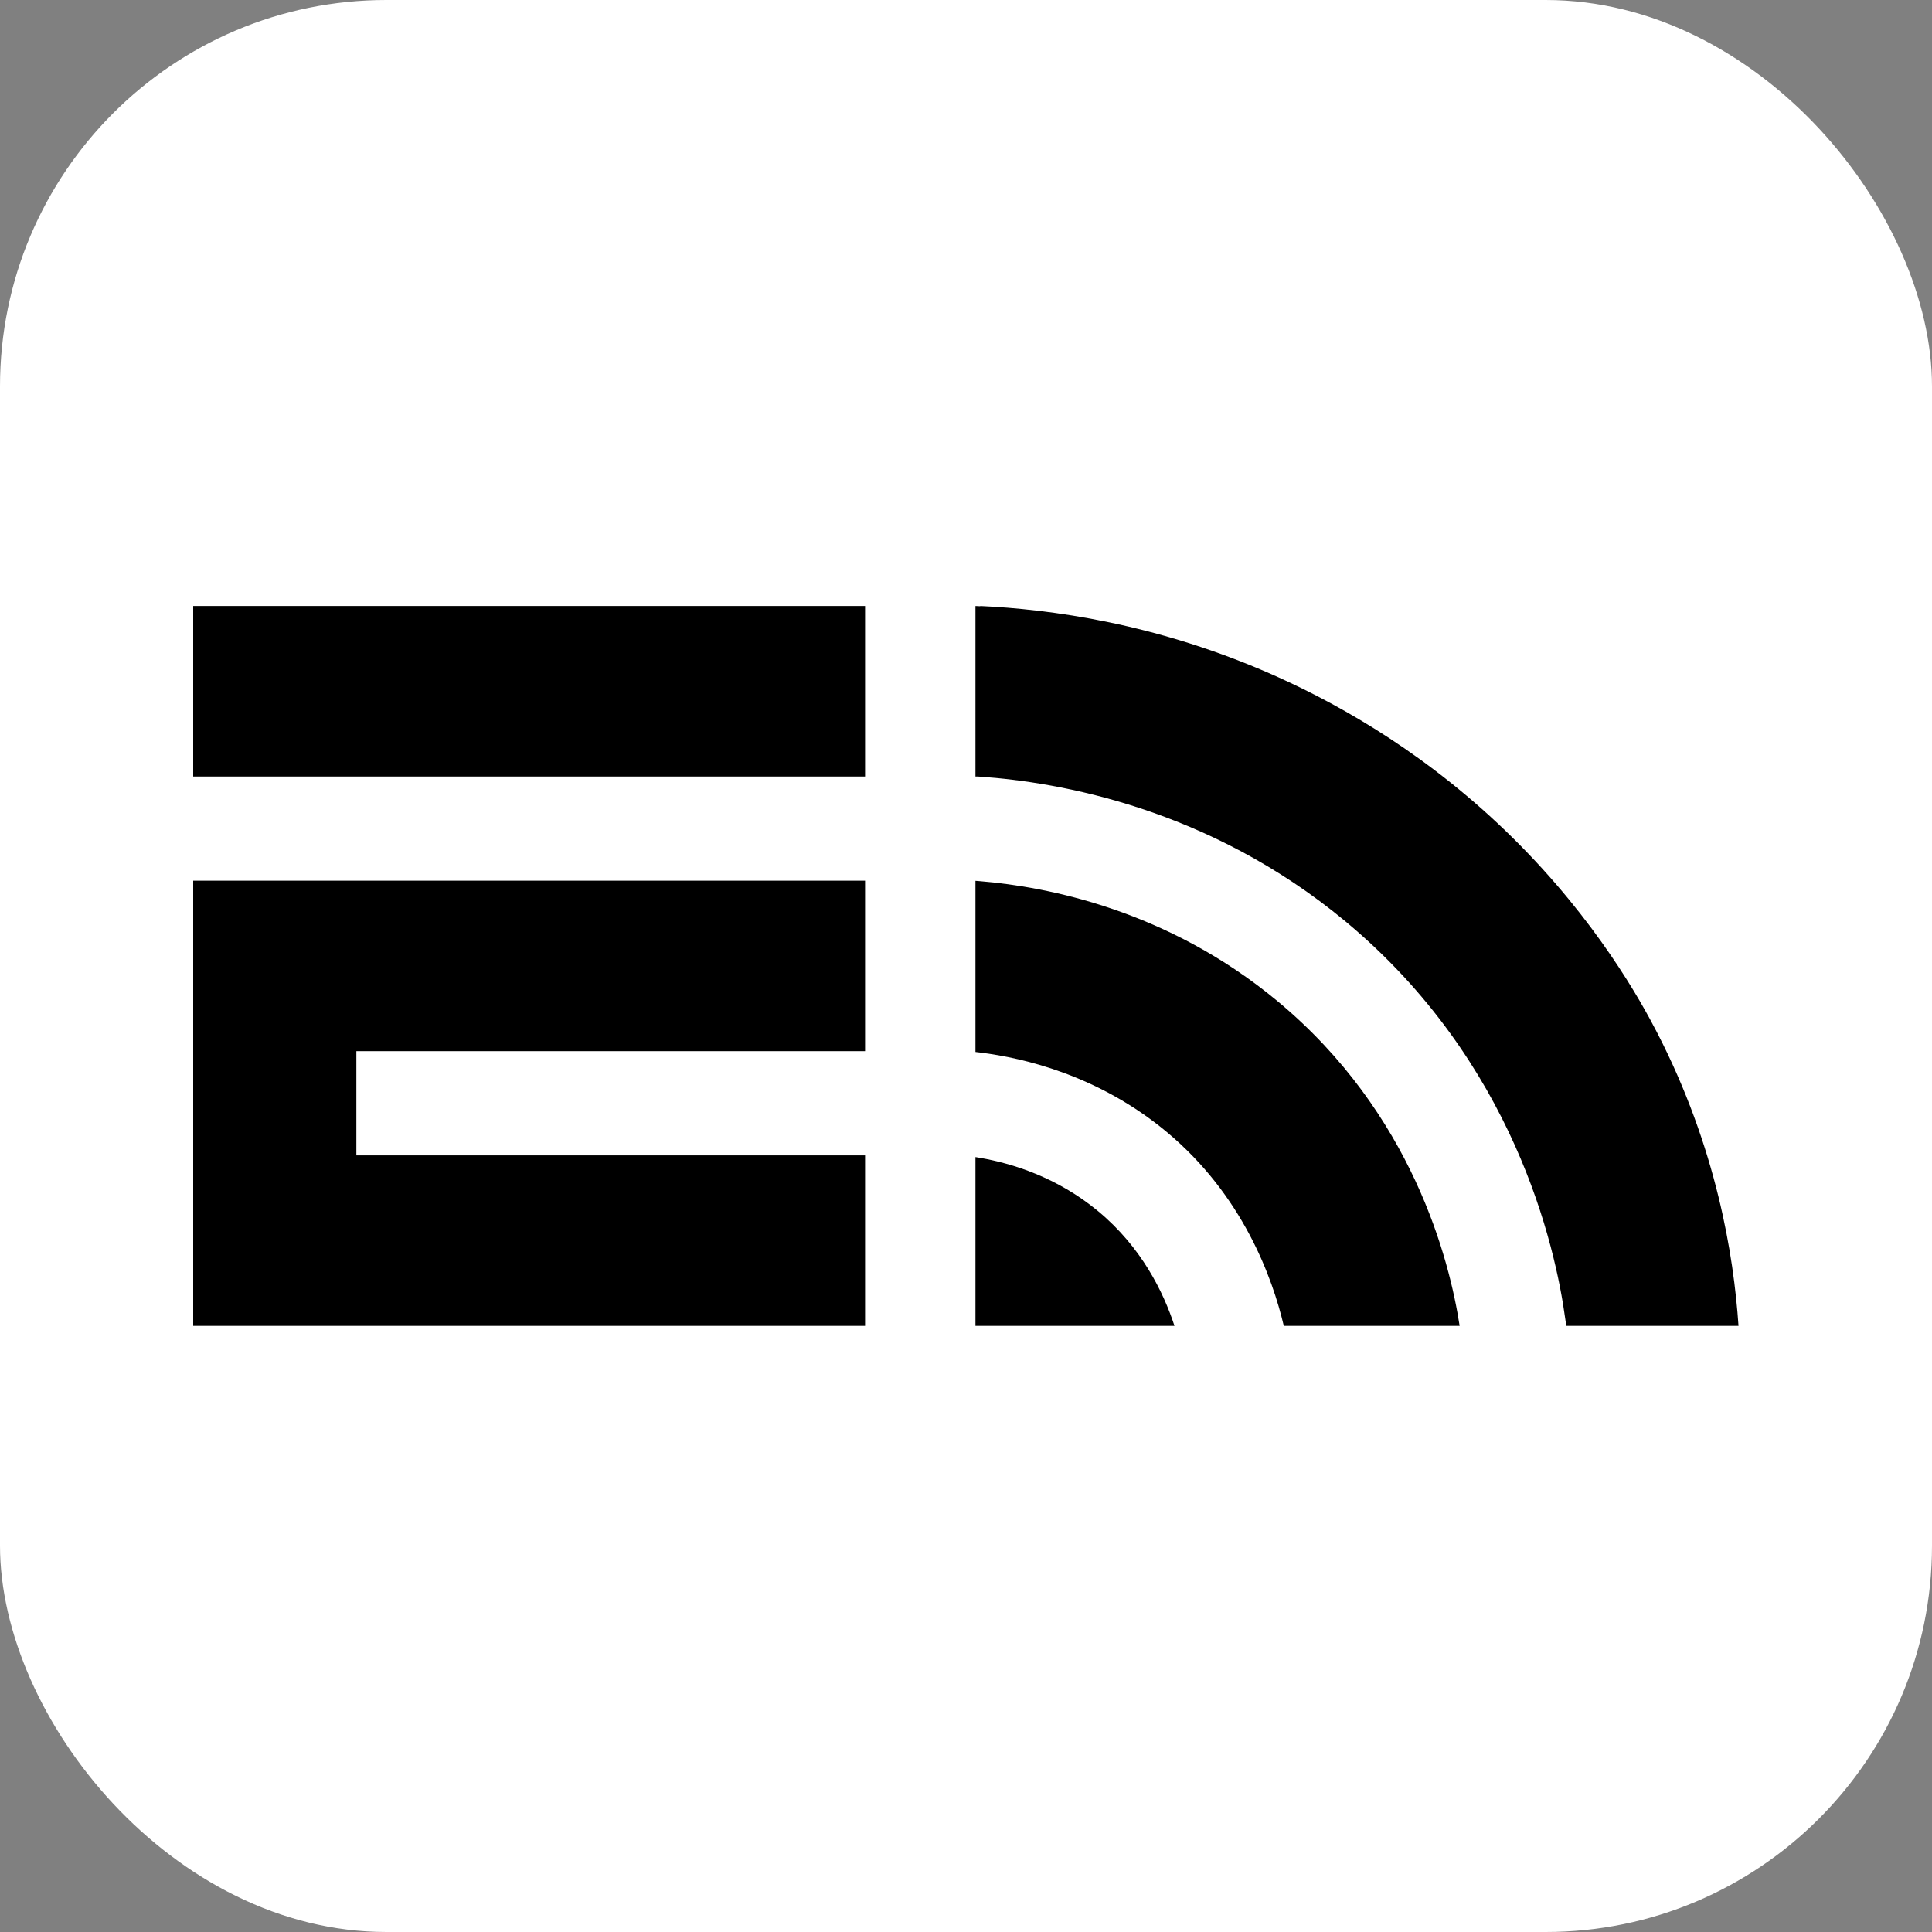 <svg xmlns="http://www.w3.org/2000/svg" version="1.1" xmlns:xlink="http://www.w3.org/1999/xlink" xmlns:svgjs="http://svgjs.com/svgjs" width="1000" height="1000"><rect width="100%" height="100%" fill="#808080" stroke="none"/><style>
    #light-icon {
      display: inline;
    }
    #dark-icon {
      display: none;
    }

    @media (prefers-color-scheme: dark) {
      #light-icon {
        display: none;
      }
      #dark-icon {
        display: inline;
      }
    }
  </style><g id="light-icon"><svg xmlns="http://www.w3.org/2000/svg" version="1.1" xmlns:xlink="http://www.w3.org/1999/xlink" xmlns:svgjs="http://svgjs.com/svgjs" width="1000" height="1000"><rect width="1000" height="1000" rx="200" ry="200" fill="#ffffff"></rect><g transform="matrix(2.484,0,0,2.484,100,313.664)"><svg xmlns="http://www.w3.org/2000/svg" version="1.1" xmlns:xlink="http://www.w3.org/1999/xlink" xmlns:svgjs="http://svgjs.com/svgjs" width="322" height="150"><svg id="b" xmlns="http://www.w3.org/2000/svg" width="322" height="150" viewBox="0 0 322 150"><g id="c"><g><rect width="140" height="35.526"></rect><polygon points="34 92.763 34 114.474 140 114.474 140 150 0 150 0 57.237 140 57.237 140 92.763 34 92.763"></polygon><path d="M322,150h-35.89l-.21-1.451c-2.07-15.197-10.69-53.684-45.82-82.845-28.46-23.625-59.77-29.023-76.08-30.138-.09-.01-.18-.01-.27-.02l-.36-.02h-.37V0c.33,.02,.66,.03,1,.049v-.049c14.17,.661,36.86,3.484,62,14.803,13.8,6.217,31.8,16.549,49,33.553,17.45,17.25,26.69,34.056,30,40.461,12.44,24.099,16,46.53,17,61.184Z"></path><path d="M263.89,150h-36.64c-2.35-9.977-8.54-27.247-24.5-40.49-14.03-11.645-29.54-15.316-38.75-16.461-.34-.039-.68-.079-1-.118V57.266c.33,.02,.66,.049,1,.079,13.98,1.155,39.08,6.02,61.92,24.977,28.17,23.378,35.88,54.049,37.97,67.678Z"></path><path d="M204.47,150h-41.47v-35.171c.33,.049,.66,.109,1,.168,6.59,1.145,16.02,4.016,24.59,11.132,8.99,7.461,13.57,16.806,15.88,23.872Z"></path></g></g></svg></svg></g></svg></g><g id="dark-icon"><svg xmlns="http://www.w3.org/2000/svg" version="1.1" xmlns:xlink="http://www.w3.org/1999/xlink" xmlns:svgjs="http://svgjs.com/svgjs" width="1000" height="1000"><rect width="1000" height="1000" rx="200" ry="200" fill="#000000"></rect><g transform="matrix(2.484,0,0,2.484,100,313.664)"><svg xmlns="http://www.w3.org/2000/svg" version="1.1" xmlns:xlink="http://www.w3.org/1999/xlink" xmlns:svgjs="http://svgjs.com/svgjs" width="322" height="150"><svg id="b" xmlns="http://www.w3.org/2000/svg" width="322" height="150" viewBox="0 0 322 150"><g id="c"><g><rect width="140" height="35.526" fill="#fff"></rect><polygon points="34 92.763 34 114.474 140 114.474 140 150 0 150 0 57.237 140 57.237 140 92.763 34 92.763" fill="#fff"></polygon><path d="M322,150h-35.89l-.21-1.451c-2.07-15.197-10.69-53.684-45.82-82.845-28.46-23.625-59.77-29.023-76.08-30.138-.09-.01-.18-.01-.27-.02l-.36-.02h-.37V0c.33,.02,.66,.03,1,.049v-.049c14.17,.661,36.86,3.484,62,14.803,13.8,6.217,31.8,16.549,49,33.553,17.45,17.25,26.69,34.056,30,40.461,12.44,24.099,16,46.53,17,61.184Z" fill="#fff"></path><path d="M263.89,150h-36.64c-2.35-9.977-8.54-27.247-24.5-40.49-14.03-11.645-29.54-15.316-38.75-16.461-.34-.039-.68-.079-1-.118V57.266c.33,.02,.66,.049,1,.079,13.98,1.155,39.08,6.02,61.92,24.977,28.17,23.378,35.88,54.049,37.97,67.678Z" fill="#fff"></path><path d="M204.47,150h-41.47v-35.171c.33,.049,.66,.109,1,.168,6.59,1.145,16.02,4.016,24.59,11.132,8.99,7.461,13.57,16.806,15.88,23.872Z" fill="#fff"></path></g></g></svg></svg></g></svg></g></svg>